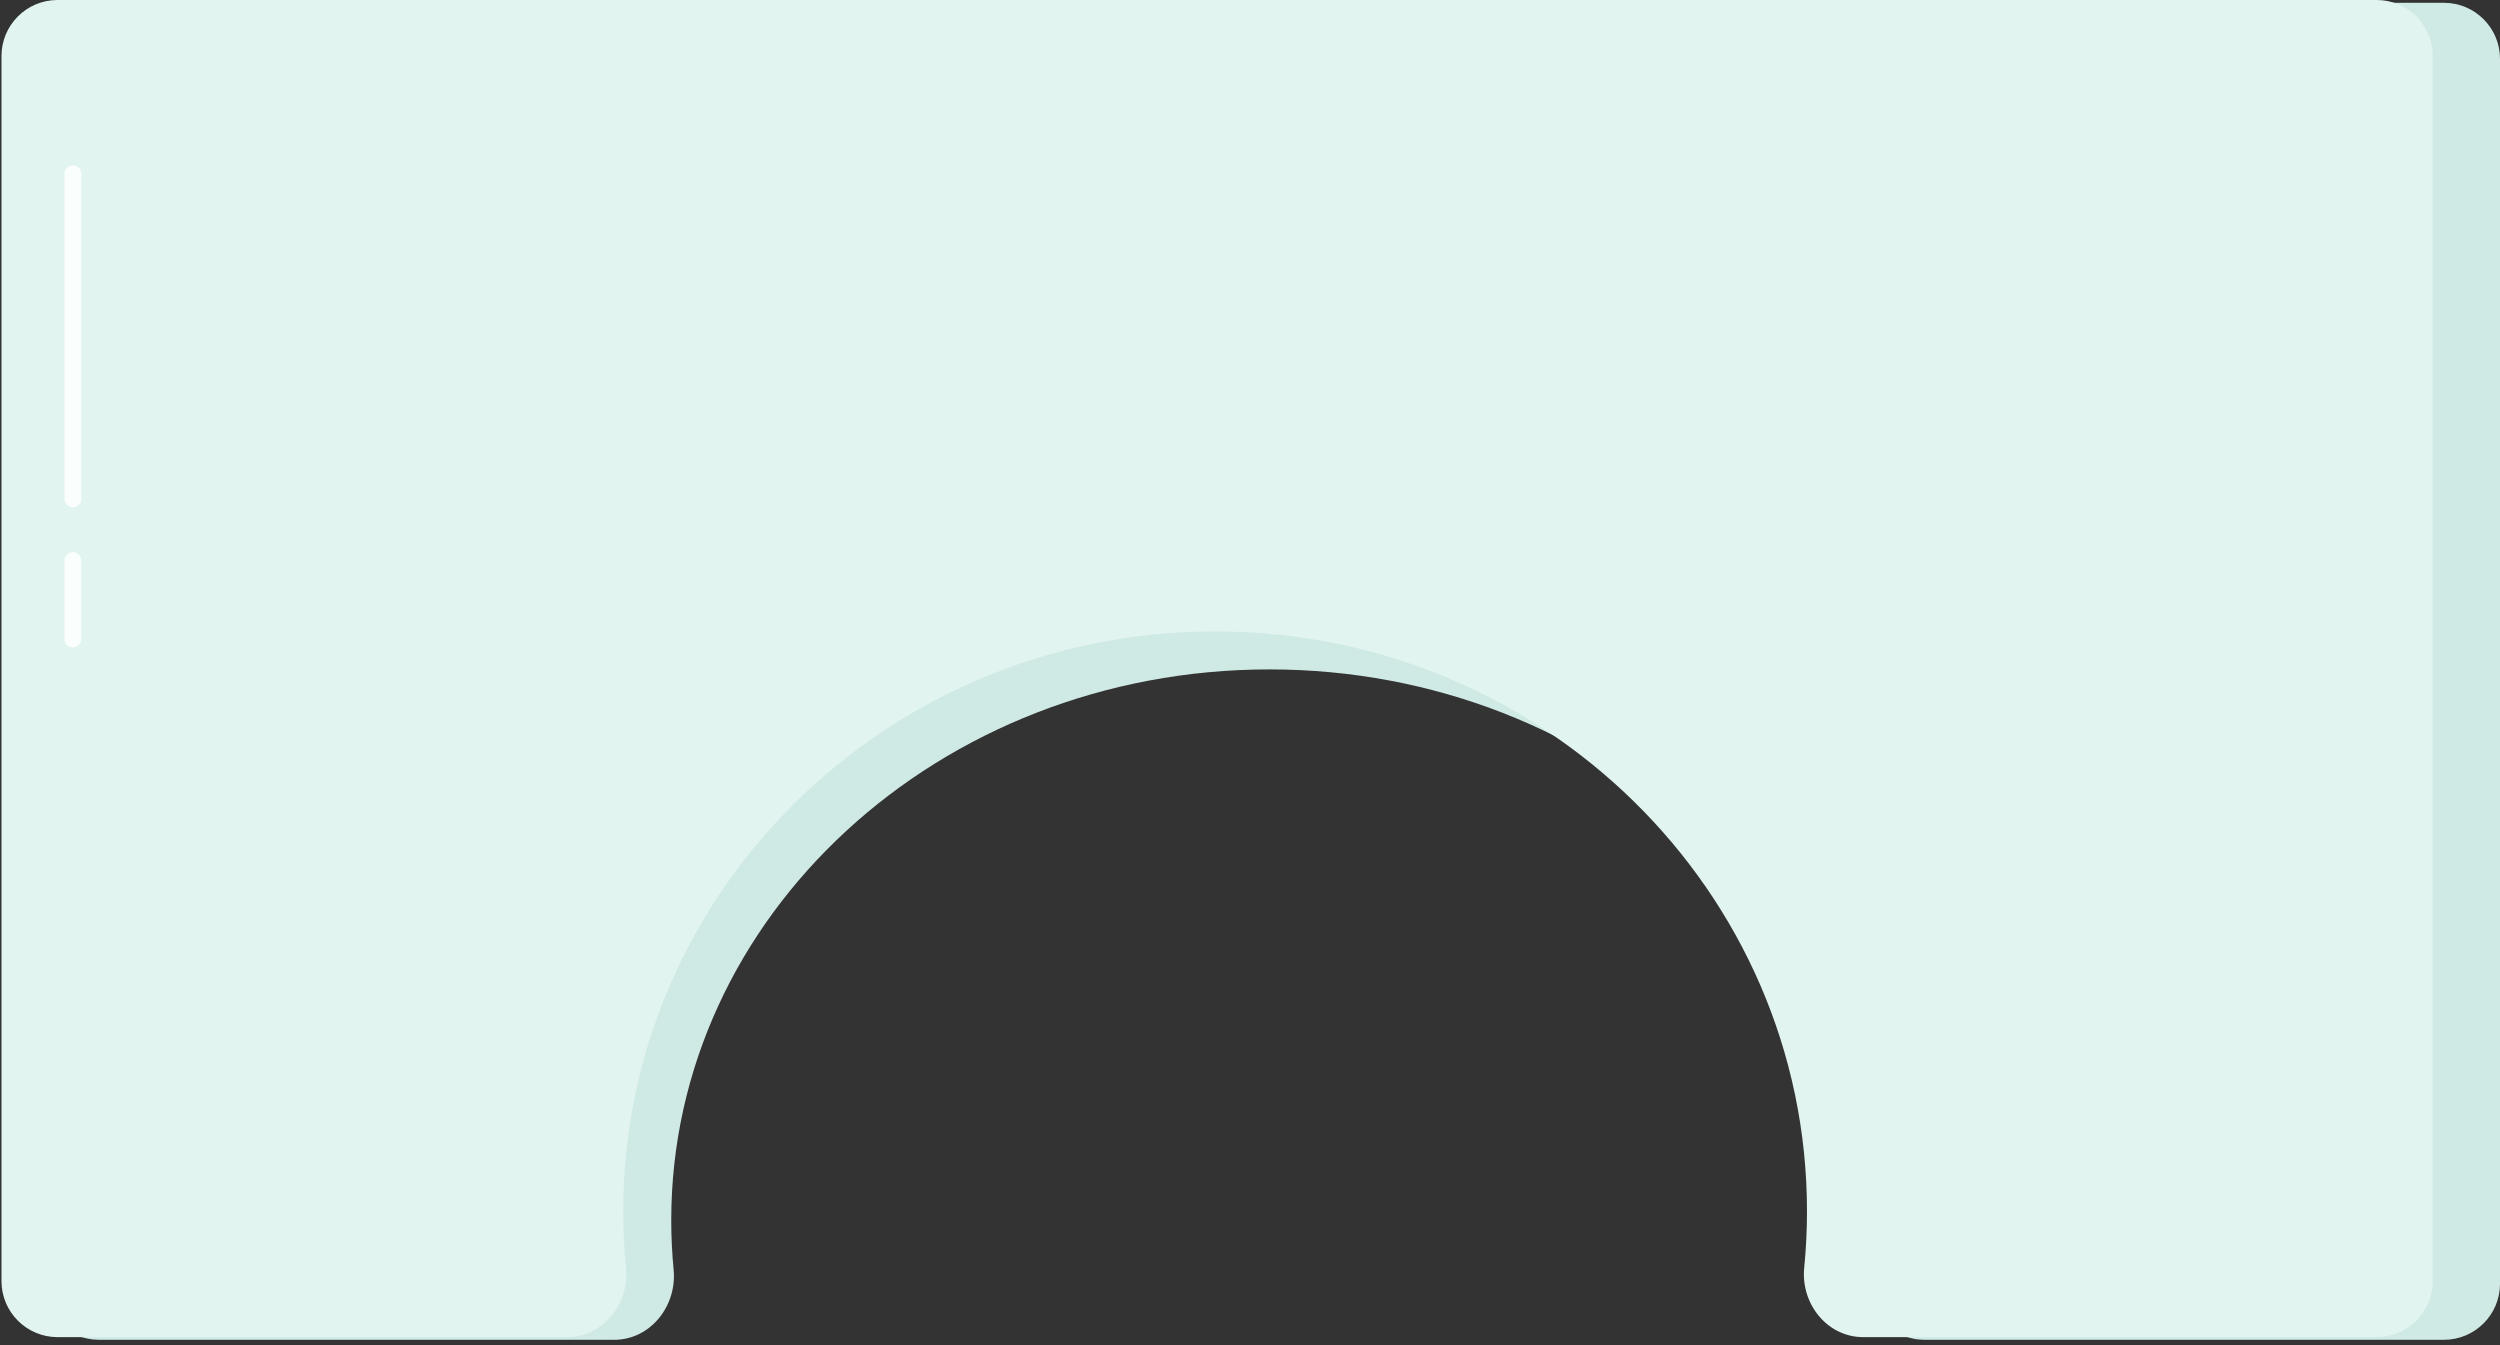 <?xml version="1.0" encoding="UTF-8"?> <svg xmlns="http://www.w3.org/2000/svg" width="446" height="240" viewBox="0 0 446 240" fill="none"><rect x="0" y="0" width="446" height="240" fill="#333333" stroke="none"/> <path fill-rule="evenodd" clip-rule="evenodd" d="M426.5 0.5L17.362 12.142C11.952 12.296 7.646 16.725 7.646 22.137V229.019C7.646 234.542 12.124 239.019 17.646 239.019H109.584C116.053 239.019 120.799 232.953 120.176 226.515C119.895 223.607 119.751 220.662 119.751 217.686C119.751 163.416 167.529 119.422 226.465 119.422C285.402 119.422 333.179 163.416 333.179 217.686C333.179 220.662 333.035 223.607 332.754 226.515C332.131 232.953 336.878 239.019 343.346 239.019H436C441.523 239.019 446 234.542 446 229.019V10.5C446 4.977 441.523 0.5 436 0.5H426.5Z" fill="#CFE9E4"></path> <path fill-rule="evenodd" clip-rule="evenodd" d="M434 10C434 4.477 429.523 0 424 0H10.264C4.741 0 0.264 4.477 0.264 10V228.543C0.264 234.065 4.741 238.543 10.264 238.543H101.171C107.583 238.543 112.318 232.58 111.686 226.199C111.356 222.871 111.188 219.497 111.188 216.085C111.188 158.955 158.462 112.643 216.778 112.643C275.093 112.643 322.367 158.955 322.367 216.085C322.367 219.497 322.199 222.871 321.869 226.199C321.237 232.58 325.972 238.543 332.384 238.543H424C429.523 238.543 434 234.065 434 228.543V10Z" fill="#E1F4F0"></path> <path d="M13 31L13 89" stroke="#FAFEFD" stroke-width="3" stroke-linecap="round"></path> <path d="M13 100L13 114" stroke="#FAFEFD" stroke-width="3" stroke-linecap="round"></path> </svg> 